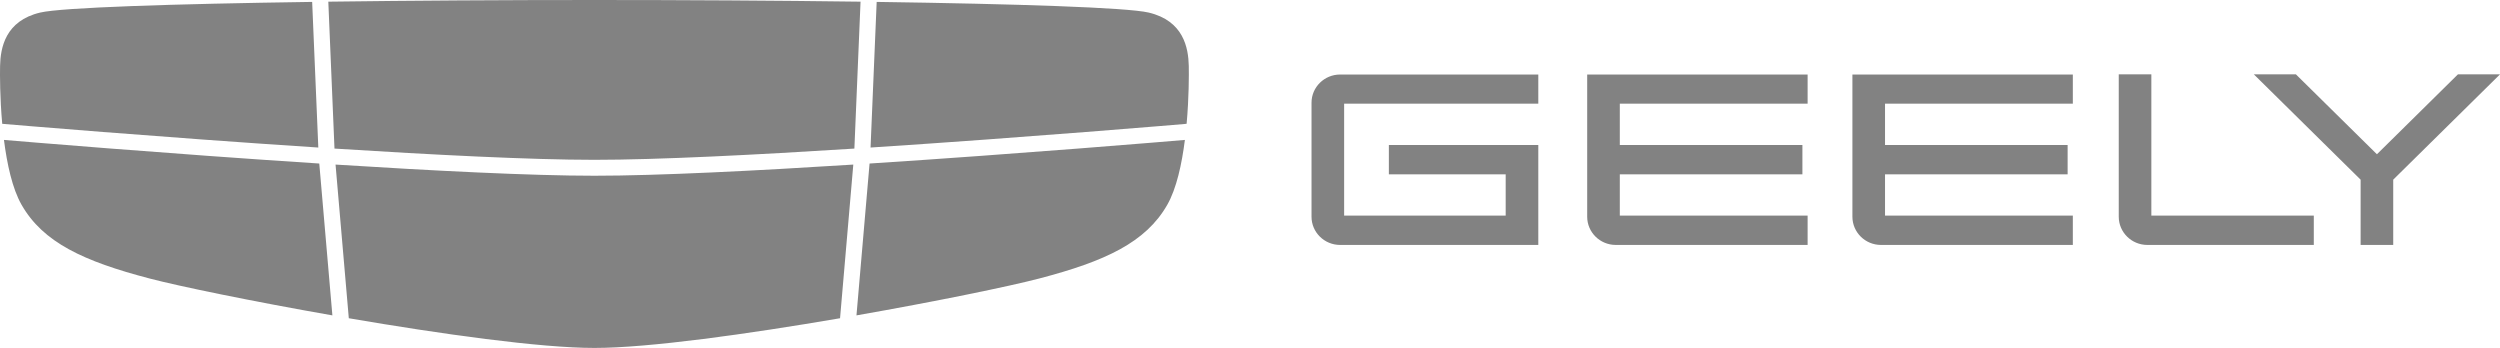 <svg width="194" height="27" viewBox="0 0 194 27" fill="none" xmlns="http://www.w3.org/2000/svg">
<path d="M25.956 11.53C33.582 12.015 41.206 12.402 46.127 12.402C51.05 12.402 58.673 12.015 66.3 11.53L66.778 0.13C60.295 0.044 53.093 0 46.128 0C39.162 0 31.96 0.044 25.477 0.13L25.956 11.53ZM0.312 9.62C0.509 9.637 12.414 10.65 24.701 11.449L24.224 0.148C13.384 0.304 4.792 0.581 3.122 0.974C0.407 1.613 0.037 3.714 0.006 5.114C-0.009 5.779 -0.009 7.584 0.173 9.608L0.312 9.62ZM67.555 11.449C79.84 10.65 91.745 9.637 91.942 9.62L92.082 9.603C92.264 7.581 92.263 5.778 92.249 5.114C92.218 3.714 91.847 1.613 89.132 0.974C87.463 0.581 78.871 0.304 68.03 0.148L67.555 11.449ZM67.478 12.69L66.462 24.474C72.688 23.383 78.323 22.22 80.645 21.612C85.768 20.273 88.916 18.812 90.582 15.889C91.297 14.636 91.71 12.733 91.947 10.858C90.779 10.958 79.292 11.925 67.478 12.69ZM66.216 12.771C58.62 13.253 51.039 13.637 46.127 13.637C41.216 13.637 33.635 13.253 26.038 12.771L27.067 24.695C34.229 25.922 41.917 27 46.127 27C50.338 27 58.026 25.922 65.188 24.695L66.216 12.771ZM24.776 12.69C12.962 11.925 1.475 10.957 0.307 10.858C0.545 12.733 0.957 14.636 1.672 15.889C3.339 18.812 6.486 20.273 11.609 21.612C13.932 22.22 19.567 23.383 25.793 24.474L24.776 12.69ZM103.993 19.007C102.769 19.007 101.774 18.026 101.774 16.819V7.971C101.774 6.764 102.769 5.783 103.993 5.783H119.372V8.046H104.305V16.73H116.841V13.527H107.776V11.25H119.372V19.007H103.993ZM125.384 19.007C124.161 19.007 123.166 18.026 123.166 16.819V5.783H140.271V8.046H125.697V11.25H139.867V13.527H125.697V16.73H140.271V19.007L125.384 19.007ZM166.634 19.007C165.411 19.007 164.415 18.025 164.415 16.818V5.77H166.945V16.731H179.551V19.007H166.634ZM145.965 19.007C144.742 19.007 143.747 18.026 143.747 16.819V5.783H160.852V8.046H146.278V11.25H160.448V13.527H146.278V16.73H160.852V19.007L145.965 19.007ZM183.184 19.007V13.942L174.899 5.77H178.163L184.45 11.97L190.735 5.77H194L185.714 13.942V19.007H183.184Z" fill="#828282"/>
</svg>
